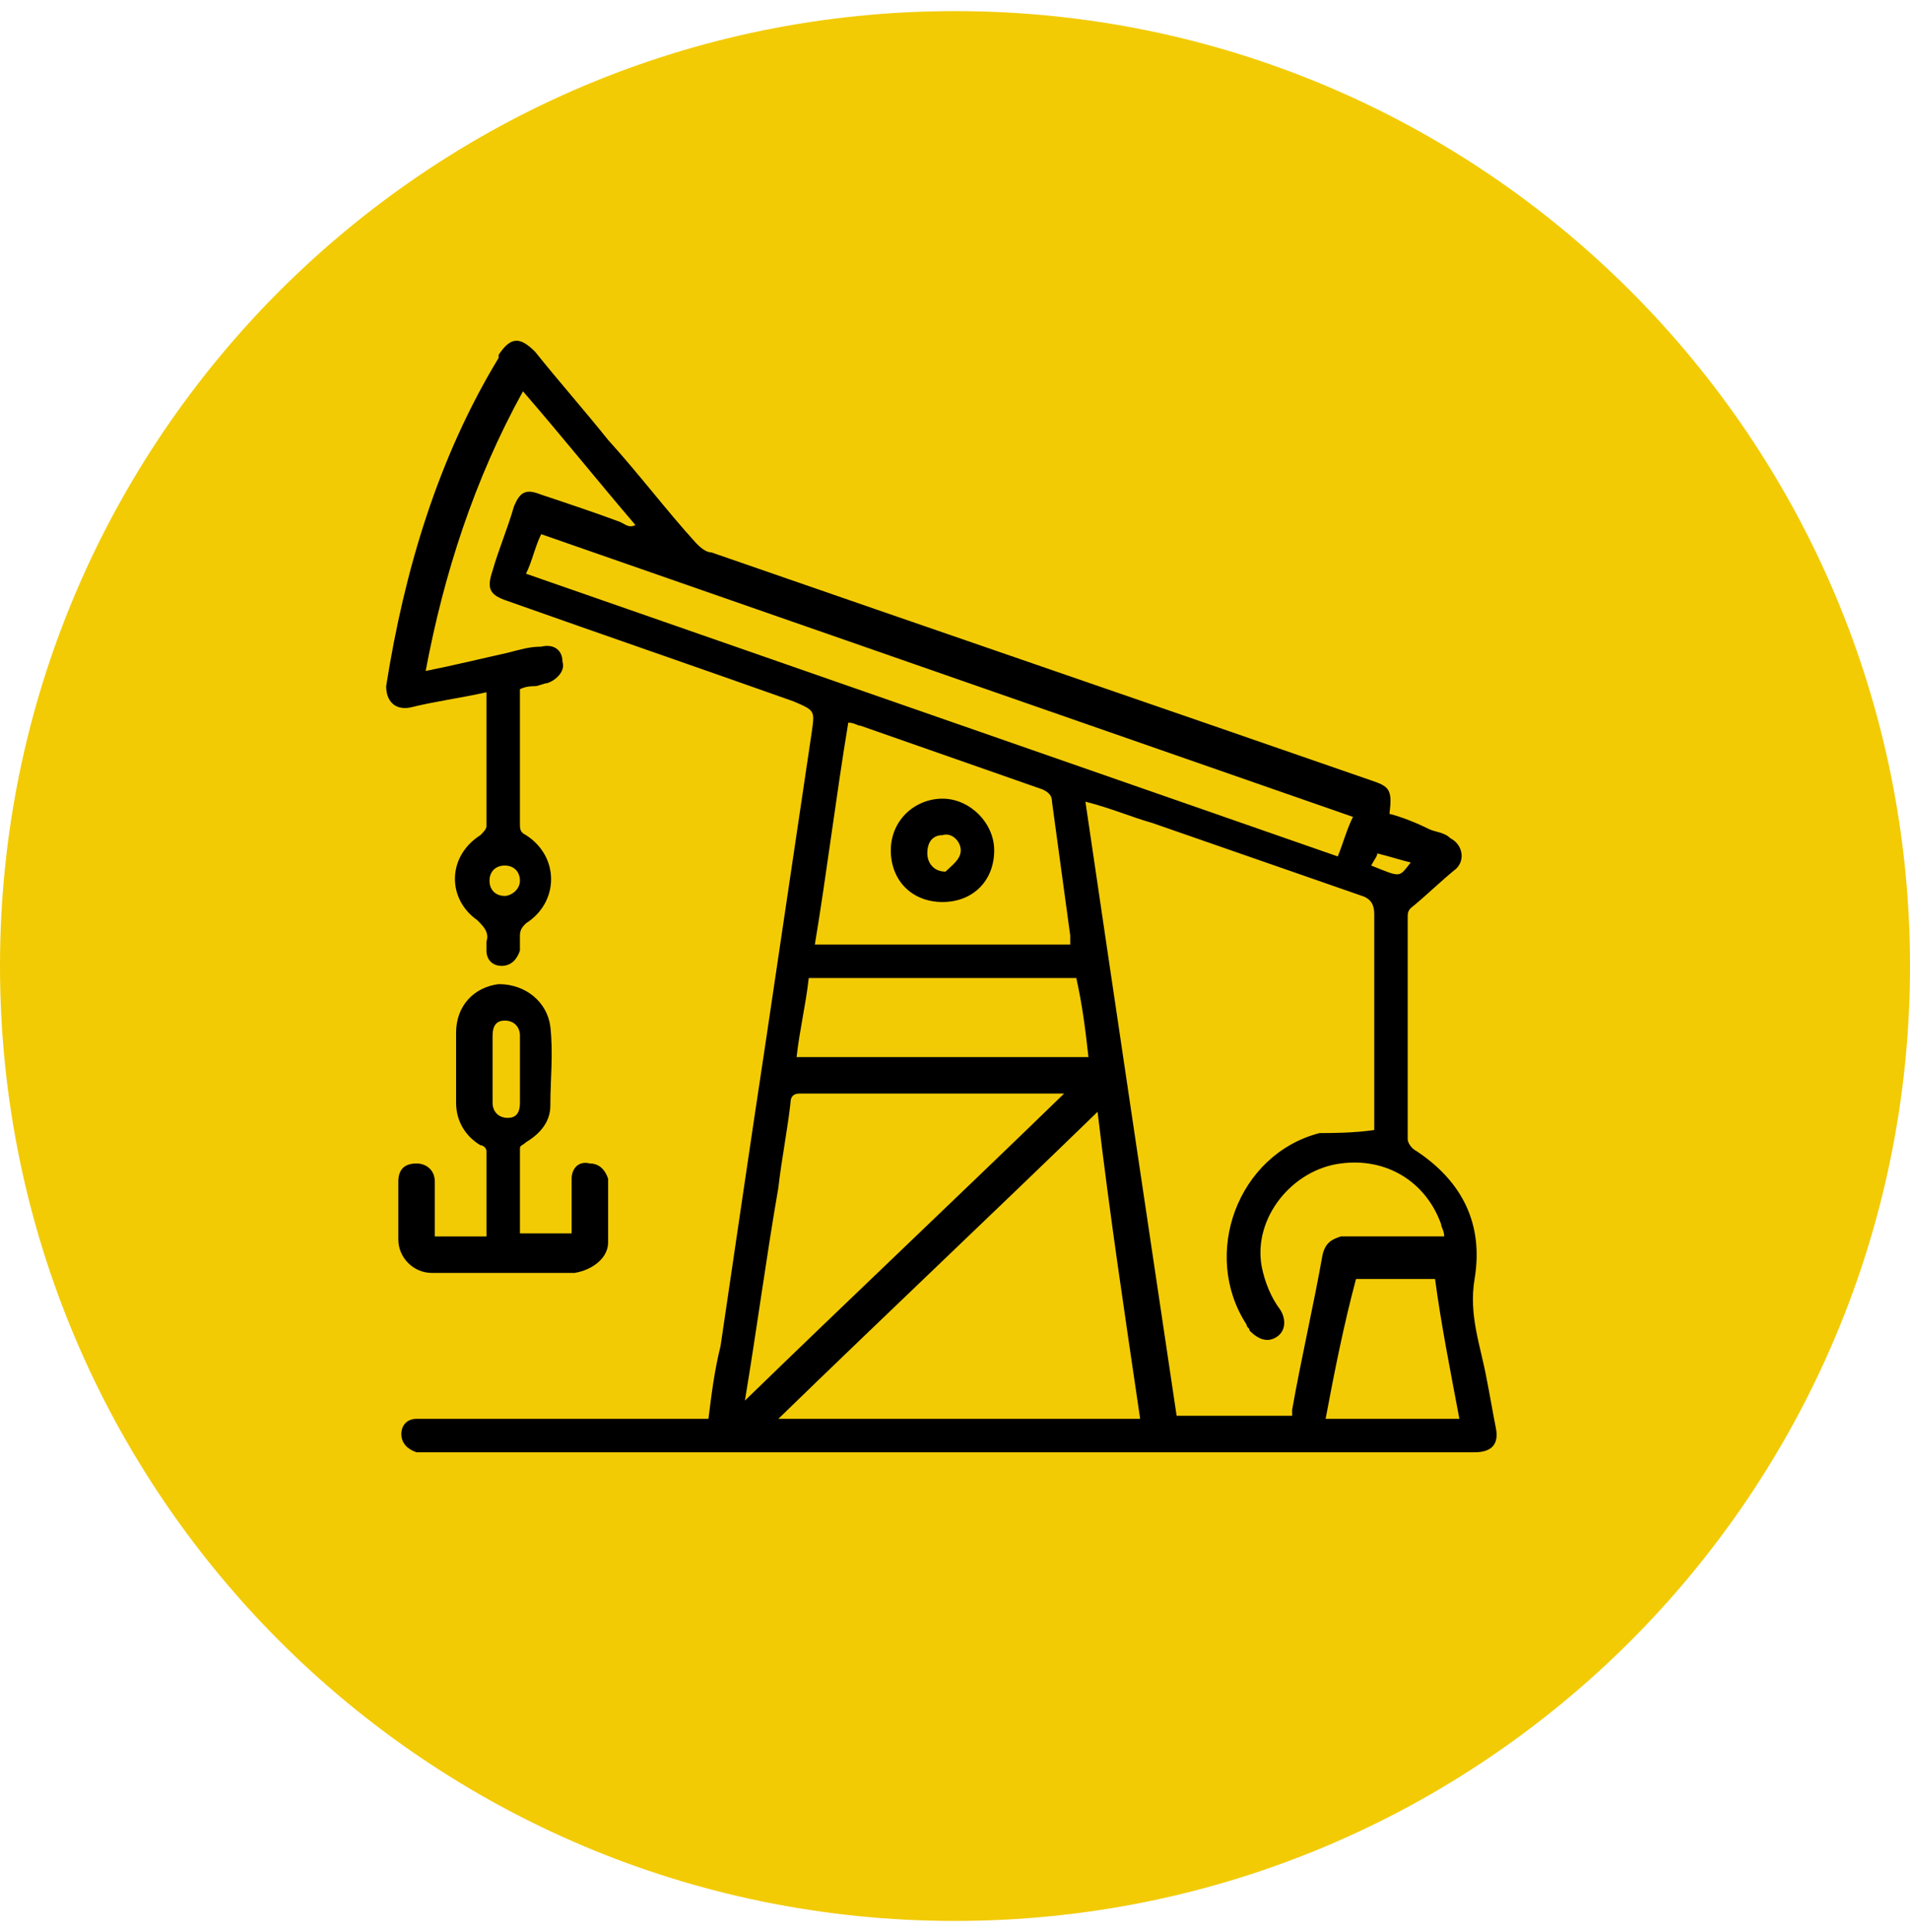 <svg width="86" height="87" viewBox="0 0 86 87" fill="none" xmlns="http://www.w3.org/2000/svg">
<path d="M43 86.5C66.748 86.5 86 67.248 86 43.5C86 19.752 66.748 0.5 43 0.5C19.252 0.5 0 19.752 0 43.5C0 67.248 19.252 86.5 43 86.5Z" fill="#F2CB05"/>
<path d="M28.612 23.643C26.969 21.727 25.327 19.673 23.547 17.62C21.357 21.59 19.988 25.834 19.166 30.214C20.535 29.94 21.63 29.666 22.863 29.393C23.41 29.256 23.821 29.119 24.368 29.119C24.916 28.982 25.327 29.256 25.327 29.803C25.463 30.214 25.053 30.625 24.642 30.762C24.505 30.762 24.232 30.898 24.095 30.898C23.958 30.898 23.684 30.898 23.41 31.035C23.41 31.309 23.41 31.446 23.41 31.583C23.41 33.363 23.41 35.279 23.41 37.059C23.41 37.333 23.41 37.469 23.684 37.606C25.19 38.565 25.19 40.618 23.684 41.576C23.547 41.713 23.41 41.85 23.41 42.124C23.41 42.398 23.41 42.535 23.41 42.808C23.273 43.219 22.999 43.493 22.589 43.493C22.178 43.493 21.904 43.219 21.904 42.808C21.904 42.672 21.904 42.535 21.904 42.398C22.041 41.987 21.767 41.713 21.494 41.439C20.125 40.481 20.125 38.565 21.631 37.606C21.767 37.469 21.904 37.333 21.904 37.196C21.904 35.142 21.904 33.226 21.904 31.172C20.672 31.446 19.577 31.583 18.482 31.857C17.797 31.994 17.387 31.583 17.387 30.898C18.208 25.697 19.714 20.631 22.452 16.114C22.452 16.114 22.452 16.114 22.452 15.977C22.999 15.156 23.41 15.156 24.095 15.84C25.19 17.209 26.285 18.441 27.38 19.81C28.749 21.316 29.981 22.959 31.35 24.465C31.487 24.601 31.761 24.875 32.034 24.875C41.891 28.298 51.884 31.72 61.74 35.142C62.562 35.416 62.699 35.553 62.562 36.648C63.109 36.785 63.794 37.059 64.341 37.333C64.615 37.469 65.026 37.469 65.3 37.743C65.847 38.017 65.984 38.702 65.573 39.112C64.889 39.66 64.204 40.344 63.52 40.892C63.383 41.029 63.383 41.166 63.383 41.303C63.383 44.588 63.383 47.873 63.383 51.296C63.383 51.433 63.52 51.706 63.794 51.843C65.847 53.212 66.806 55.129 66.395 57.593C66.121 59.236 66.669 60.605 66.942 62.11C67.079 62.795 67.216 63.616 67.353 64.301C67.49 64.985 67.216 65.396 66.395 65.396C66.258 65.396 66.121 65.396 66.121 65.396C50.515 65.396 34.909 65.396 19.303 65.396C19.166 65.396 18.893 65.396 18.756 65.396C18.345 65.259 18.071 64.985 18.071 64.575C18.071 64.164 18.345 63.89 18.756 63.89C18.893 63.89 19.166 63.89 19.303 63.89C23.273 63.89 27.243 63.89 31.213 63.89C31.35 63.89 31.624 63.89 31.898 63.89C32.034 62.795 32.171 61.7 32.445 60.605C33.13 55.95 33.814 51.296 34.498 46.778C35.183 42.124 35.867 37.606 36.552 32.952C36.689 31.994 36.689 31.994 35.731 31.583C31.487 30.077 27.106 28.571 22.863 27.066C22.041 26.792 21.904 26.518 22.178 25.697C22.452 24.738 22.863 23.78 23.136 22.822C23.41 22.137 23.684 22 24.368 22.274C25.6 22.685 26.832 23.096 27.928 23.506C28.201 23.643 28.338 23.78 28.612 23.643C28.612 23.78 28.612 23.78 28.612 23.643ZM61.877 50.885C61.877 50.748 61.877 50.611 61.877 50.337C61.877 47.326 61.877 44.177 61.877 41.166C61.877 40.755 61.74 40.481 61.33 40.344C58.181 39.249 55.033 38.154 51.884 37.059C50.926 36.785 49.968 36.374 48.872 36.1C50.241 45.409 51.61 54.581 52.979 63.753C54.759 63.753 56.402 63.753 58.181 63.753C58.181 63.616 58.181 63.616 58.181 63.479C58.592 61.152 59.139 58.825 59.55 56.498C59.687 55.95 59.961 55.813 60.371 55.676C60.645 55.676 60.782 55.676 61.056 55.676C62.425 55.676 63.657 55.676 65.026 55.676C65.026 55.403 64.889 55.266 64.889 55.129C64.204 53.212 62.425 52.117 60.371 52.391C58.181 52.665 56.402 54.855 56.812 57.045C56.949 57.73 57.223 58.414 57.634 58.962C57.907 59.373 57.907 59.92 57.497 60.194C57.086 60.468 56.675 60.331 56.265 59.92C56.265 59.783 56.128 59.783 56.128 59.646C54.074 56.498 55.717 51.98 59.413 51.022C59.961 51.022 60.919 51.022 61.877 50.885ZM49.42 50.064C44.629 54.718 39.837 59.236 35.046 63.89C40.522 63.89 45.861 63.89 51.337 63.89C50.652 59.236 49.968 54.718 49.42 50.064ZM33.54 63.069C38.332 58.414 43.123 53.897 47.914 49.242C47.777 49.242 47.777 49.242 47.64 49.242C43.807 49.242 39.837 49.242 36.004 49.242C35.731 49.242 35.594 49.379 35.594 49.653C35.457 50.885 35.183 52.254 35.046 53.486C34.498 56.635 34.088 59.783 33.54 63.069ZM60.919 36.785C48.736 32.541 36.552 28.298 24.368 24.054C24.095 24.601 23.958 25.286 23.684 25.834C35.867 30.077 48.051 34.321 60.235 38.565C60.508 37.88 60.645 37.333 60.919 36.785ZM48.188 42.535C48.188 42.398 48.188 42.261 48.188 42.124C47.914 40.071 47.64 38.154 47.367 36.1C47.367 35.827 47.23 35.69 46.956 35.553C44.218 34.595 41.48 33.636 38.742 32.678C38.605 32.678 38.468 32.541 38.195 32.541C37.647 35.827 37.236 39.249 36.689 42.535C40.522 42.535 44.355 42.535 48.188 42.535ZM48.462 44.04C44.355 44.04 40.385 44.04 36.415 44.04C36.278 45.272 36.004 46.368 35.867 47.6C40.248 47.6 44.629 47.6 49.009 47.6C48.872 46.368 48.736 45.272 48.462 44.04ZM59.687 63.89C61.74 63.89 63.657 63.89 65.71 63.89C65.3 61.7 64.889 59.646 64.615 57.593C63.383 57.593 62.151 57.593 61.056 57.593C60.508 59.646 60.098 61.7 59.687 63.89ZM23.41 39.66C23.41 39.249 23.136 38.975 22.726 38.975C22.315 38.975 22.041 39.249 22.041 39.66C22.041 40.07 22.315 40.344 22.726 40.344C22.999 40.344 23.41 40.07 23.41 39.66ZM61.74 38.975C63.109 39.523 62.972 39.523 63.52 38.838C62.972 38.702 62.562 38.565 62.014 38.428C62.014 38.565 61.877 38.702 61.74 38.975Z" fill="black"/>
<path d="M19.578 55.677C20.399 55.677 21.084 55.677 21.905 55.677C21.905 54.445 21.905 53.076 21.905 51.844C21.905 51.707 21.768 51.57 21.631 51.57C20.947 51.159 20.536 50.475 20.536 49.653C20.536 48.558 20.536 47.6 20.536 46.505C20.536 45.273 21.357 44.451 22.453 44.315C23.685 44.315 24.643 45.136 24.78 46.231C24.917 47.463 24.78 48.558 24.78 49.79C24.78 50.475 24.369 51.022 23.685 51.433C23.548 51.57 23.411 51.57 23.411 51.707C23.411 51.707 23.411 51.844 23.411 51.98C23.411 53.212 23.411 54.308 23.411 55.54C24.232 55.54 24.917 55.54 25.738 55.54C25.738 55.403 25.738 55.129 25.738 54.992C25.738 54.308 25.738 53.623 25.738 53.076C25.738 52.665 26.012 52.254 26.559 52.391C26.97 52.391 27.244 52.665 27.381 53.076C27.381 54.034 27.381 54.992 27.381 55.95C27.381 56.635 26.696 57.182 25.875 57.319C23.685 57.319 21.631 57.319 19.441 57.319C18.619 57.319 17.935 56.635 17.935 55.814C17.935 54.992 17.935 54.171 17.935 53.213C17.935 52.665 18.209 52.391 18.756 52.391C19.167 52.391 19.578 52.665 19.578 53.213C19.578 54.034 19.578 54.855 19.578 55.677ZM23.411 48.148C23.411 47.6 23.411 47.189 23.411 46.642C23.411 46.231 23.137 45.957 22.726 45.957C22.316 45.957 22.179 46.231 22.179 46.642C22.179 47.6 22.179 48.695 22.179 49.653C22.179 50.064 22.453 50.338 22.863 50.338C23.274 50.338 23.411 50.064 23.411 49.653C23.411 49.106 23.411 48.558 23.411 48.148Z" fill="black"/>
<path d="M42.438 40.618C41.069 40.618 40.11 39.66 40.11 38.291C40.11 36.922 41.206 35.964 42.438 35.964C43.67 35.964 44.765 37.059 44.765 38.291C44.765 39.66 43.806 40.618 42.438 40.618ZM43.259 38.291C43.259 37.88 42.848 37.47 42.438 37.607C42.027 37.607 41.753 37.88 41.753 38.428C41.753 38.839 42.027 39.249 42.574 39.249C42.848 38.975 43.259 38.702 43.259 38.291Z" fill="black"/>
</svg>
